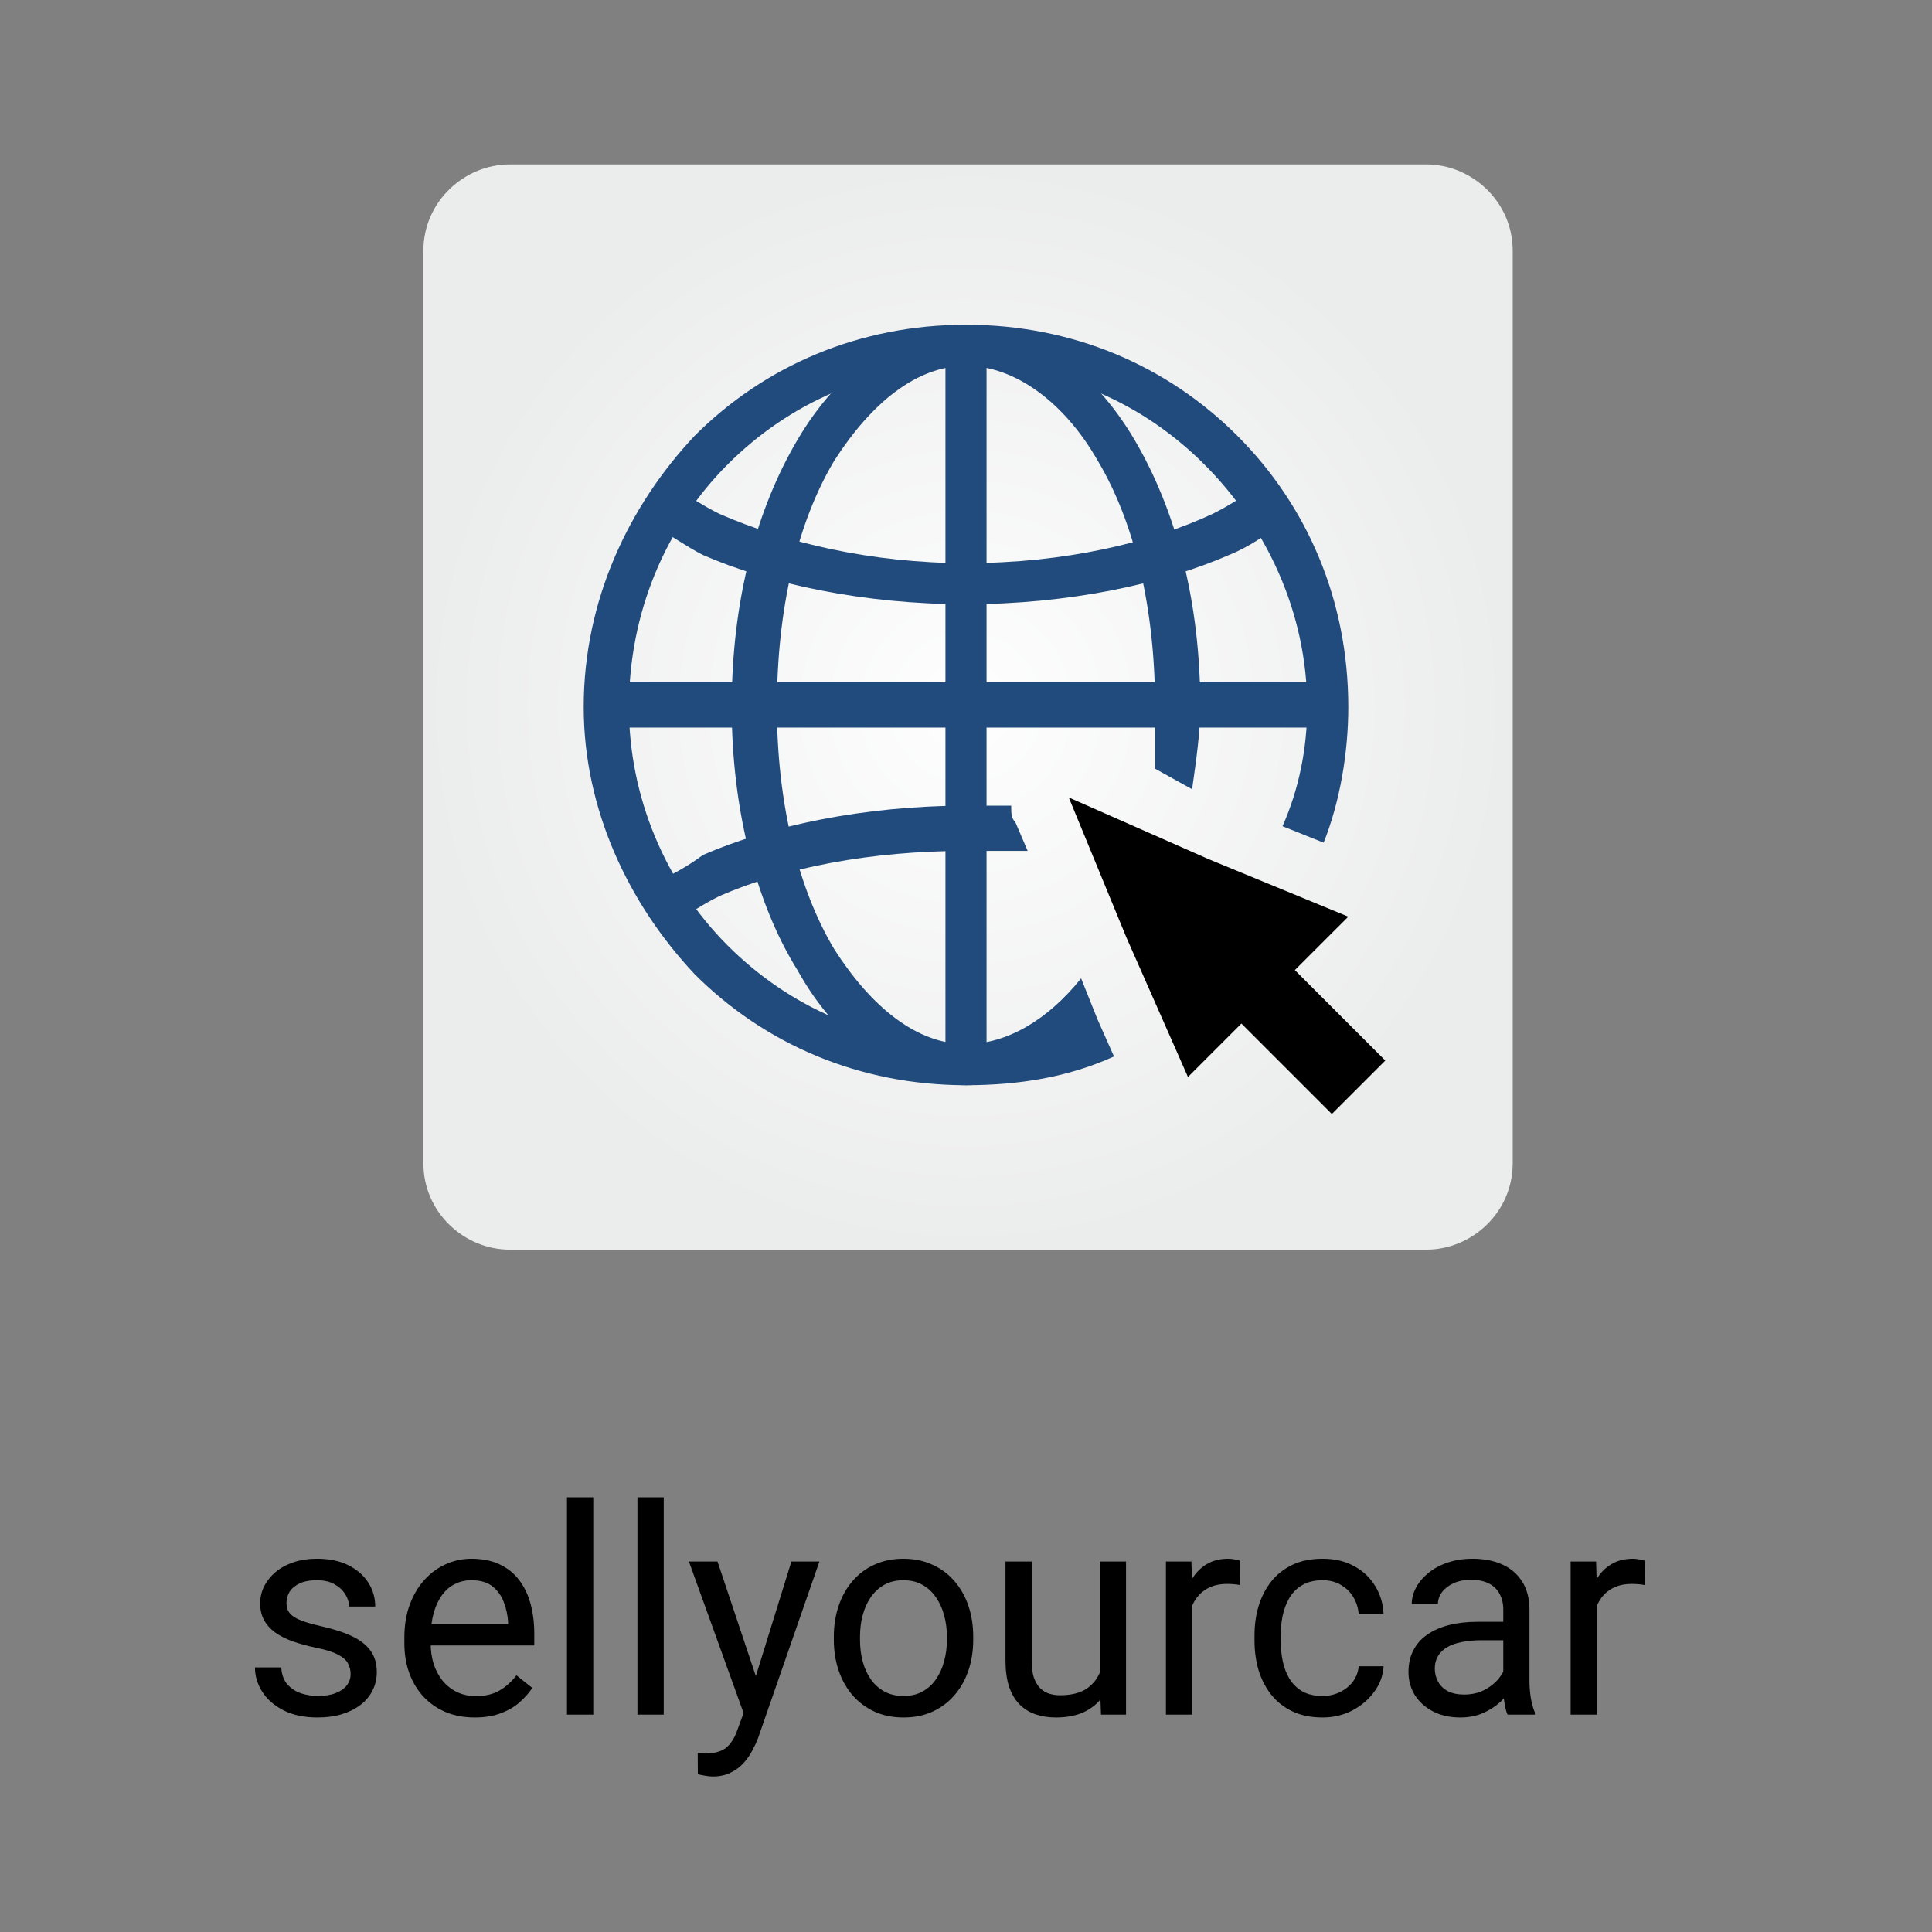 <?xml version="1.0" encoding="UTF-8"?> <svg xmlns="http://www.w3.org/2000/svg" width="80" height="80" viewBox="0 0 80 80" fill="none"><rect x="0" y="0" width="80" height="80" fill="#808080" stroke="none"/> <g clip-path="url(#clip0_13_47)"> <path fill-rule="evenodd" clip-rule="evenodd" d="M21.106 6.809H59.064C60.936 6.809 62.638 8.34 62.638 10.383V48.17C62.638 50.213 60.936 51.745 59.064 51.745H21.106C19.234 51.745 17.532 50.213 17.532 48.17V10.383C17.532 8.34 19.234 6.809 21.106 6.809Z" fill="url(#paint0_radial_13_47)"></path> <path d="M40 23.319C44.085 23.319 47.66 22.468 50.213 21.277C50.894 20.936 51.404 20.596 51.915 20.255C52.255 20.766 52.596 21.277 52.936 21.787C52.425 22.128 51.745 22.638 50.894 22.979C48.17 24.17 44.255 25.021 40 25.021C35.745 25.021 31.83 24.17 29.106 22.979C28.425 22.638 27.745 22.128 27.064 21.787C27.404 21.277 27.745 20.766 28.085 20.255C28.596 20.596 29.106 20.936 29.787 21.277C32.511 22.468 36.085 23.319 40 23.319ZM41.872 33.362C41.191 33.362 40.681 33.362 40 33.362C35.745 33.362 31.83 34.213 29.106 35.404C28.425 35.915 27.745 36.255 27.064 36.596C27.404 37.106 27.745 37.617 28.085 38.128C28.596 37.787 29.106 37.447 29.787 37.106C32.511 35.915 36.085 35.234 40 35.234C40.851 35.234 41.702 35.234 42.553 35.234L42.043 34.043C41.872 33.872 41.872 33.702 41.872 33.362Z" fill="#214B7C"></path> <path d="M40 43.234C41.872 43.234 43.745 42.894 45.447 42.213L46.128 43.745C44.255 44.596 42.213 44.936 40 44.936C35.575 44.936 31.66 43.234 28.766 40.34C26.043 37.447 24.17 33.532 24.17 29.277C24.17 24.851 26.043 20.936 28.766 18.043C31.66 15.149 35.575 13.447 40 13.447C44.425 13.447 48.34 15.149 51.234 18.043C54.128 20.936 55.83 24.851 55.83 29.277C55.83 31.149 55.489 33.191 54.809 34.894L53.106 34.213C53.787 32.681 54.128 30.979 54.128 29.277C54.128 25.362 52.425 21.787 49.872 19.234C47.319 16.681 43.915 15.149 40 15.149C36.085 15.149 32.681 16.681 30.128 19.234C27.575 21.787 26.043 25.362 26.043 29.277C26.043 33.021 27.575 36.596 30.128 39.149C32.681 41.702 36.085 43.234 40 43.234Z" fill="#214B7C"></path> <path d="M40 43.234C41.702 43.234 43.404 42.213 44.766 40.511L45.447 42.213C43.915 43.915 42.043 44.936 40 44.936C37.277 44.936 34.723 43.234 33.021 40.17C31.319 37.447 30.298 33.532 30.298 29.277C30.298 24.851 31.319 21.106 33.021 18.213C34.723 15.319 37.277 13.447 40 13.447C42.723 13.447 45.277 15.319 46.979 18.213C48.681 21.106 49.702 24.851 49.702 29.277C49.702 30.298 49.532 31.489 49.362 32.681L47.83 31.83C47.83 30.979 47.83 30.128 47.83 29.277C47.83 25.192 46.979 21.617 45.447 19.064C44.085 16.681 42.043 15.149 40 15.149C37.958 15.149 36.085 16.681 34.553 19.064C33.021 21.617 32.17 25.192 32.17 29.277C32.17 33.191 33.021 36.766 34.553 39.319C36.085 41.702 37.958 43.234 40 43.234Z" fill="#214B7C"></path> <path d="M40.851 14.298V44.085H39.149V14.298H40.851Z" fill="#214B7C"></path> <path d="M25.021 28.255H54.979V30.128H25.021V28.255Z" fill="#214B7C"></path> <path fill-rule="evenodd" clip-rule="evenodd" d="M57.362 43.915L53.617 40.17L55.83 37.958L50.043 35.575L44.255 33.021L46.638 38.809L49.191 44.596L51.404 42.383L55.149 46.128L57.362 43.915Z" fill="black"></path> <path d="M14.518 69.318C14.518 69.162 14.482 69.018 14.412 68.885C14.346 68.748 14.207 68.625 13.996 68.516C13.789 68.402 13.477 68.305 13.059 68.223C12.707 68.148 12.389 68.061 12.104 67.959C11.822 67.857 11.582 67.734 11.383 67.59C11.188 67.445 11.037 67.275 10.932 67.08C10.826 66.885 10.773 66.656 10.773 66.394C10.773 66.144 10.828 65.908 10.938 65.686C11.051 65.463 11.209 65.266 11.412 65.094C11.619 64.922 11.867 64.787 12.156 64.689C12.445 64.592 12.768 64.543 13.123 64.543C13.631 64.543 14.065 64.633 14.424 64.812C14.783 64.992 15.059 65.232 15.25 65.533C15.441 65.83 15.537 66.16 15.537 66.523H14.453C14.453 66.348 14.4 66.178 14.295 66.014C14.193 65.846 14.043 65.707 13.844 65.598C13.648 65.488 13.408 65.434 13.123 65.434C12.822 65.434 12.578 65.481 12.391 65.574C12.207 65.664 12.072 65.779 11.986 65.92C11.904 66.061 11.863 66.209 11.863 66.365C11.863 66.482 11.883 66.588 11.922 66.682C11.965 66.772 12.039 66.856 12.145 66.934C12.25 67.008 12.398 67.078 12.59 67.144C12.781 67.211 13.025 67.277 13.322 67.344C13.842 67.461 14.27 67.602 14.605 67.766C14.941 67.93 15.191 68.131 15.355 68.369C15.52 68.607 15.602 68.897 15.602 69.236C15.602 69.514 15.543 69.768 15.426 69.998C15.312 70.228 15.146 70.428 14.928 70.596C14.713 70.76 14.455 70.889 14.154 70.982C13.857 71.072 13.523 71.117 13.152 71.117C12.594 71.117 12.121 71.018 11.734 70.818C11.348 70.619 11.055 70.361 10.855 70.045C10.656 69.728 10.557 69.394 10.557 69.043H11.646C11.662 69.34 11.748 69.576 11.904 69.752C12.06 69.924 12.252 70.047 12.479 70.121C12.705 70.191 12.93 70.227 13.152 70.227C13.449 70.227 13.697 70.188 13.896 70.109C14.1 70.031 14.254 69.924 14.359 69.787C14.465 69.65 14.518 69.494 14.518 69.318ZM19.656 71.117C19.215 71.117 18.814 71.043 18.455 70.894C18.1 70.742 17.793 70.529 17.535 70.256C17.281 69.982 17.086 69.658 16.949 69.283C16.812 68.908 16.744 68.498 16.744 68.053V67.807C16.744 67.291 16.82 66.832 16.973 66.43C17.125 66.023 17.332 65.68 17.594 65.398C17.855 65.117 18.152 64.904 18.484 64.76C18.816 64.615 19.16 64.543 19.516 64.543C19.969 64.543 20.359 64.621 20.688 64.777C21.02 64.934 21.291 65.152 21.502 65.434C21.713 65.711 21.869 66.039 21.971 66.418C22.072 66.793 22.123 67.203 22.123 67.648V68.135H17.389V67.25H21.039V67.168C21.023 66.887 20.965 66.613 20.863 66.348C20.766 66.082 20.609 65.863 20.395 65.691C20.18 65.519 19.887 65.434 19.516 65.434C19.27 65.434 19.043 65.486 18.836 65.592C18.629 65.693 18.451 65.846 18.303 66.049C18.154 66.252 18.039 66.5 17.957 66.793C17.875 67.086 17.834 67.424 17.834 67.807V68.053C17.834 68.353 17.875 68.637 17.957 68.902C18.043 69.164 18.166 69.394 18.326 69.594C18.49 69.793 18.688 69.949 18.918 70.062C19.152 70.176 19.418 70.232 19.715 70.232C20.098 70.232 20.422 70.154 20.688 69.998C20.953 69.842 21.186 69.633 21.385 69.371L22.041 69.893C21.904 70.1 21.73 70.297 21.52 70.484C21.309 70.672 21.049 70.824 20.74 70.941C20.436 71.059 20.074 71.117 19.656 71.117ZM24.566 62V71H23.477V62H24.566ZM27.484 62V71H26.395V62H27.484ZM31.006 70.344L32.77 64.66H33.93L31.387 71.978C31.328 72.135 31.25 72.303 31.152 72.482C31.059 72.666 30.938 72.84 30.789 73.004C30.641 73.168 30.461 73.301 30.25 73.402C30.043 73.508 29.795 73.561 29.506 73.561C29.42 73.561 29.311 73.549 29.178 73.525C29.045 73.502 28.951 73.482 28.896 73.467L28.891 72.588C28.922 72.592 28.971 72.596 29.037 72.6C29.107 72.607 29.156 72.611 29.184 72.611C29.43 72.611 29.639 72.578 29.811 72.512C29.982 72.449 30.127 72.342 30.244 72.189C30.365 72.041 30.469 71.836 30.555 71.574L31.006 70.344ZM29.711 64.66L31.357 69.582L31.639 70.725L30.859 71.123L28.527 64.66H29.711ZM34.527 67.9V67.766C34.527 67.309 34.594 66.885 34.727 66.494C34.859 66.1 35.051 65.758 35.301 65.469C35.551 65.176 35.853 64.949 36.209 64.789C36.565 64.625 36.963 64.543 37.404 64.543C37.85 64.543 38.25 64.625 38.605 64.789C38.965 64.949 39.27 65.176 39.52 65.469C39.773 65.758 39.967 66.1 40.1 66.494C40.232 66.885 40.299 67.309 40.299 67.766V67.9C40.299 68.357 40.232 68.781 40.1 69.172C39.967 69.562 39.773 69.904 39.52 70.197C39.27 70.486 38.967 70.713 38.611 70.877C38.26 71.037 37.861 71.117 37.416 71.117C36.971 71.117 36.57 71.037 36.215 70.877C35.859 70.713 35.555 70.486 35.301 70.197C35.051 69.904 34.859 69.562 34.727 69.172C34.594 68.781 34.527 68.357 34.527 67.9ZM35.611 67.766V67.9C35.611 68.217 35.648 68.516 35.723 68.797C35.797 69.074 35.908 69.32 36.057 69.535C36.209 69.75 36.398 69.92 36.625 70.045C36.852 70.166 37.115 70.227 37.416 70.227C37.713 70.227 37.973 70.166 38.195 70.045C38.422 69.92 38.609 69.75 38.758 69.535C38.906 69.32 39.018 69.074 39.092 68.797C39.17 68.516 39.209 68.217 39.209 67.9V67.766C39.209 67.453 39.17 67.158 39.092 66.881C39.018 66.6 38.904 66.352 38.752 66.137C38.603 65.918 38.416 65.746 38.19 65.621C37.967 65.496 37.705 65.434 37.404 65.434C37.107 65.434 36.846 65.496 36.619 65.621C36.397 65.746 36.209 65.918 36.057 66.137C35.908 66.352 35.797 66.6 35.723 66.881C35.648 67.158 35.611 67.453 35.611 67.766ZM45.537 69.535V64.66H46.627V71H45.59L45.537 69.535ZM45.742 68.199L46.193 68.188C46.193 68.609 46.148 69 46.059 69.359C45.973 69.715 45.832 70.023 45.637 70.285C45.441 70.547 45.185 70.752 44.869 70.9C44.553 71.045 44.168 71.117 43.715 71.117C43.406 71.117 43.123 71.072 42.865 70.982C42.611 70.893 42.393 70.754 42.209 70.566C42.025 70.379 41.883 70.135 41.781 69.834C41.684 69.533 41.635 69.172 41.635 68.75V64.66H42.719V68.762C42.719 69.047 42.75 69.283 42.812 69.471C42.879 69.654 42.967 69.801 43.076 69.91C43.19 70.016 43.315 70.09 43.451 70.133C43.592 70.176 43.736 70.197 43.885 70.197C44.346 70.197 44.711 70.109 44.98 69.934C45.25 69.754 45.443 69.514 45.56 69.213C45.682 68.908 45.742 68.57 45.742 68.199ZM49.363 65.656V71H48.279V64.66H49.334L49.363 65.656ZM51.344 64.625L51.338 65.633C51.248 65.613 51.162 65.602 51.08 65.598C51.002 65.59 50.912 65.586 50.81 65.586C50.56 65.586 50.34 65.625 50.148 65.703C49.957 65.781 49.795 65.891 49.662 66.031C49.529 66.172 49.424 66.34 49.346 66.535C49.272 66.727 49.223 66.938 49.199 67.168L48.895 67.344C48.895 66.961 48.932 66.602 49.006 66.266C49.084 65.93 49.203 65.633 49.363 65.375C49.523 65.113 49.727 64.91 49.973 64.766C50.223 64.617 50.52 64.543 50.863 64.543C50.941 64.543 51.031 64.553 51.133 64.572C51.234 64.588 51.305 64.606 51.344 64.625ZM54.766 70.227C55.023 70.227 55.262 70.174 55.48 70.068C55.699 69.963 55.879 69.818 56.02 69.635C56.16 69.447 56.24 69.234 56.26 68.996H57.291C57.272 69.371 57.145 69.721 56.91 70.045C56.68 70.365 56.377 70.625 56.002 70.824C55.627 71.019 55.215 71.117 54.766 71.117C54.289 71.117 53.873 71.033 53.518 70.865C53.166 70.697 52.873 70.467 52.639 70.174C52.408 69.881 52.234 69.545 52.117 69.166C52.004 68.783 51.947 68.379 51.947 67.953V67.707C51.947 67.281 52.004 66.879 52.117 66.5C52.234 66.117 52.408 65.779 52.639 65.486C52.873 65.193 53.166 64.963 53.518 64.795C53.873 64.627 54.289 64.543 54.766 64.543C55.262 64.543 55.695 64.644 56.066 64.848C56.438 65.047 56.728 65.32 56.94 65.668C57.154 66.012 57.272 66.402 57.291 66.84H56.26C56.24 66.578 56.166 66.342 56.037 66.131C55.912 65.92 55.74 65.752 55.522 65.627C55.307 65.498 55.055 65.434 54.766 65.434C54.434 65.434 54.154 65.5 53.928 65.633C53.705 65.762 53.527 65.938 53.395 66.16C53.266 66.379 53.172 66.623 53.113 66.893C53.059 67.158 53.031 67.43 53.031 67.707V67.953C53.031 68.231 53.059 68.504 53.113 68.773C53.168 69.043 53.26 69.287 53.389 69.506C53.522 69.725 53.699 69.9 53.922 70.033C54.148 70.162 54.43 70.227 54.766 70.227ZM62.248 69.916V66.652C62.248 66.402 62.197 66.186 62.096 66.002C61.998 65.814 61.85 65.67 61.65 65.568C61.451 65.467 61.205 65.416 60.912 65.416C60.639 65.416 60.398 65.463 60.191 65.557C59.988 65.65 59.828 65.773 59.711 65.926C59.598 66.078 59.541 66.242 59.541 66.418H58.457C58.457 66.191 58.516 65.967 58.633 65.744C58.75 65.522 58.918 65.32 59.137 65.141C59.359 64.957 59.625 64.812 59.934 64.707C60.246 64.598 60.594 64.543 60.977 64.543C61.438 64.543 61.844 64.621 62.195 64.777C62.551 64.934 62.828 65.17 63.027 65.486C63.23 65.799 63.332 66.191 63.332 66.664V69.617C63.332 69.828 63.35 70.053 63.385 70.291C63.424 70.529 63.48 70.734 63.555 70.906V71H62.424C62.369 70.875 62.326 70.709 62.295 70.502C62.264 70.291 62.248 70.096 62.248 69.916ZM62.435 67.156L62.447 67.918H61.352C61.043 67.918 60.768 67.943 60.525 67.994C60.283 68.041 60.08 68.113 59.916 68.211C59.752 68.309 59.627 68.432 59.541 68.58C59.455 68.725 59.412 68.894 59.412 69.09C59.412 69.289 59.457 69.471 59.547 69.635C59.637 69.799 59.772 69.93 59.951 70.027C60.135 70.121 60.359 70.168 60.625 70.168C60.957 70.168 61.25 70.098 61.504 69.957C61.758 69.816 61.959 69.644 62.107 69.441C62.26 69.238 62.342 69.041 62.353 68.85L62.816 69.371C62.789 69.535 62.715 69.717 62.594 69.916C62.473 70.115 62.31 70.307 62.107 70.49C61.908 70.67 61.67 70.82 61.393 70.941C61.119 71.059 60.81 71.117 60.467 71.117C60.037 71.117 59.66 71.033 59.336 70.865C59.016 70.697 58.766 70.473 58.586 70.191C58.41 69.906 58.322 69.588 58.322 69.236C58.322 68.897 58.389 68.598 58.522 68.34C58.654 68.078 58.846 67.861 59.096 67.689C59.346 67.514 59.647 67.381 59.998 67.291C60.35 67.201 60.742 67.156 61.176 67.156H62.435ZM66.121 65.656V71H65.037V64.66H66.092L66.121 65.656ZM68.102 64.625L68.096 65.633C68.006 65.613 67.92 65.602 67.838 65.598C67.76 65.59 67.67 65.586 67.568 65.586C67.318 65.586 67.098 65.625 66.906 65.703C66.715 65.781 66.553 65.891 66.42 66.031C66.287 66.172 66.182 66.34 66.103 66.535C66.029 66.727 65.981 66.938 65.957 67.168L65.652 67.344C65.652 66.961 65.689 66.602 65.764 66.266C65.842 65.93 65.961 65.633 66.121 65.375C66.281 65.113 66.484 64.91 66.731 64.766C66.981 64.617 67.277 64.543 67.621 64.543C67.699 64.543 67.789 64.553 67.891 64.572C67.992 64.588 68.062 64.606 68.102 64.625Z" fill="black"></path> </g> <defs> <radialGradient id="paint0_radial_13_47" cx="0" cy="0" r="1" gradientUnits="userSpaceOnUse" gradientTransform="translate(40 29.276) scale(22.468 22.468)"> <stop stop-color="#FEFEFE"></stop> <stop offset="1" stop-color="#EBECEC"></stop> </radialGradient> <clipPath id="clip0_13_47"> <rect width="80" height="80" fill="white"></rect> </clipPath> </defs> </svg> 